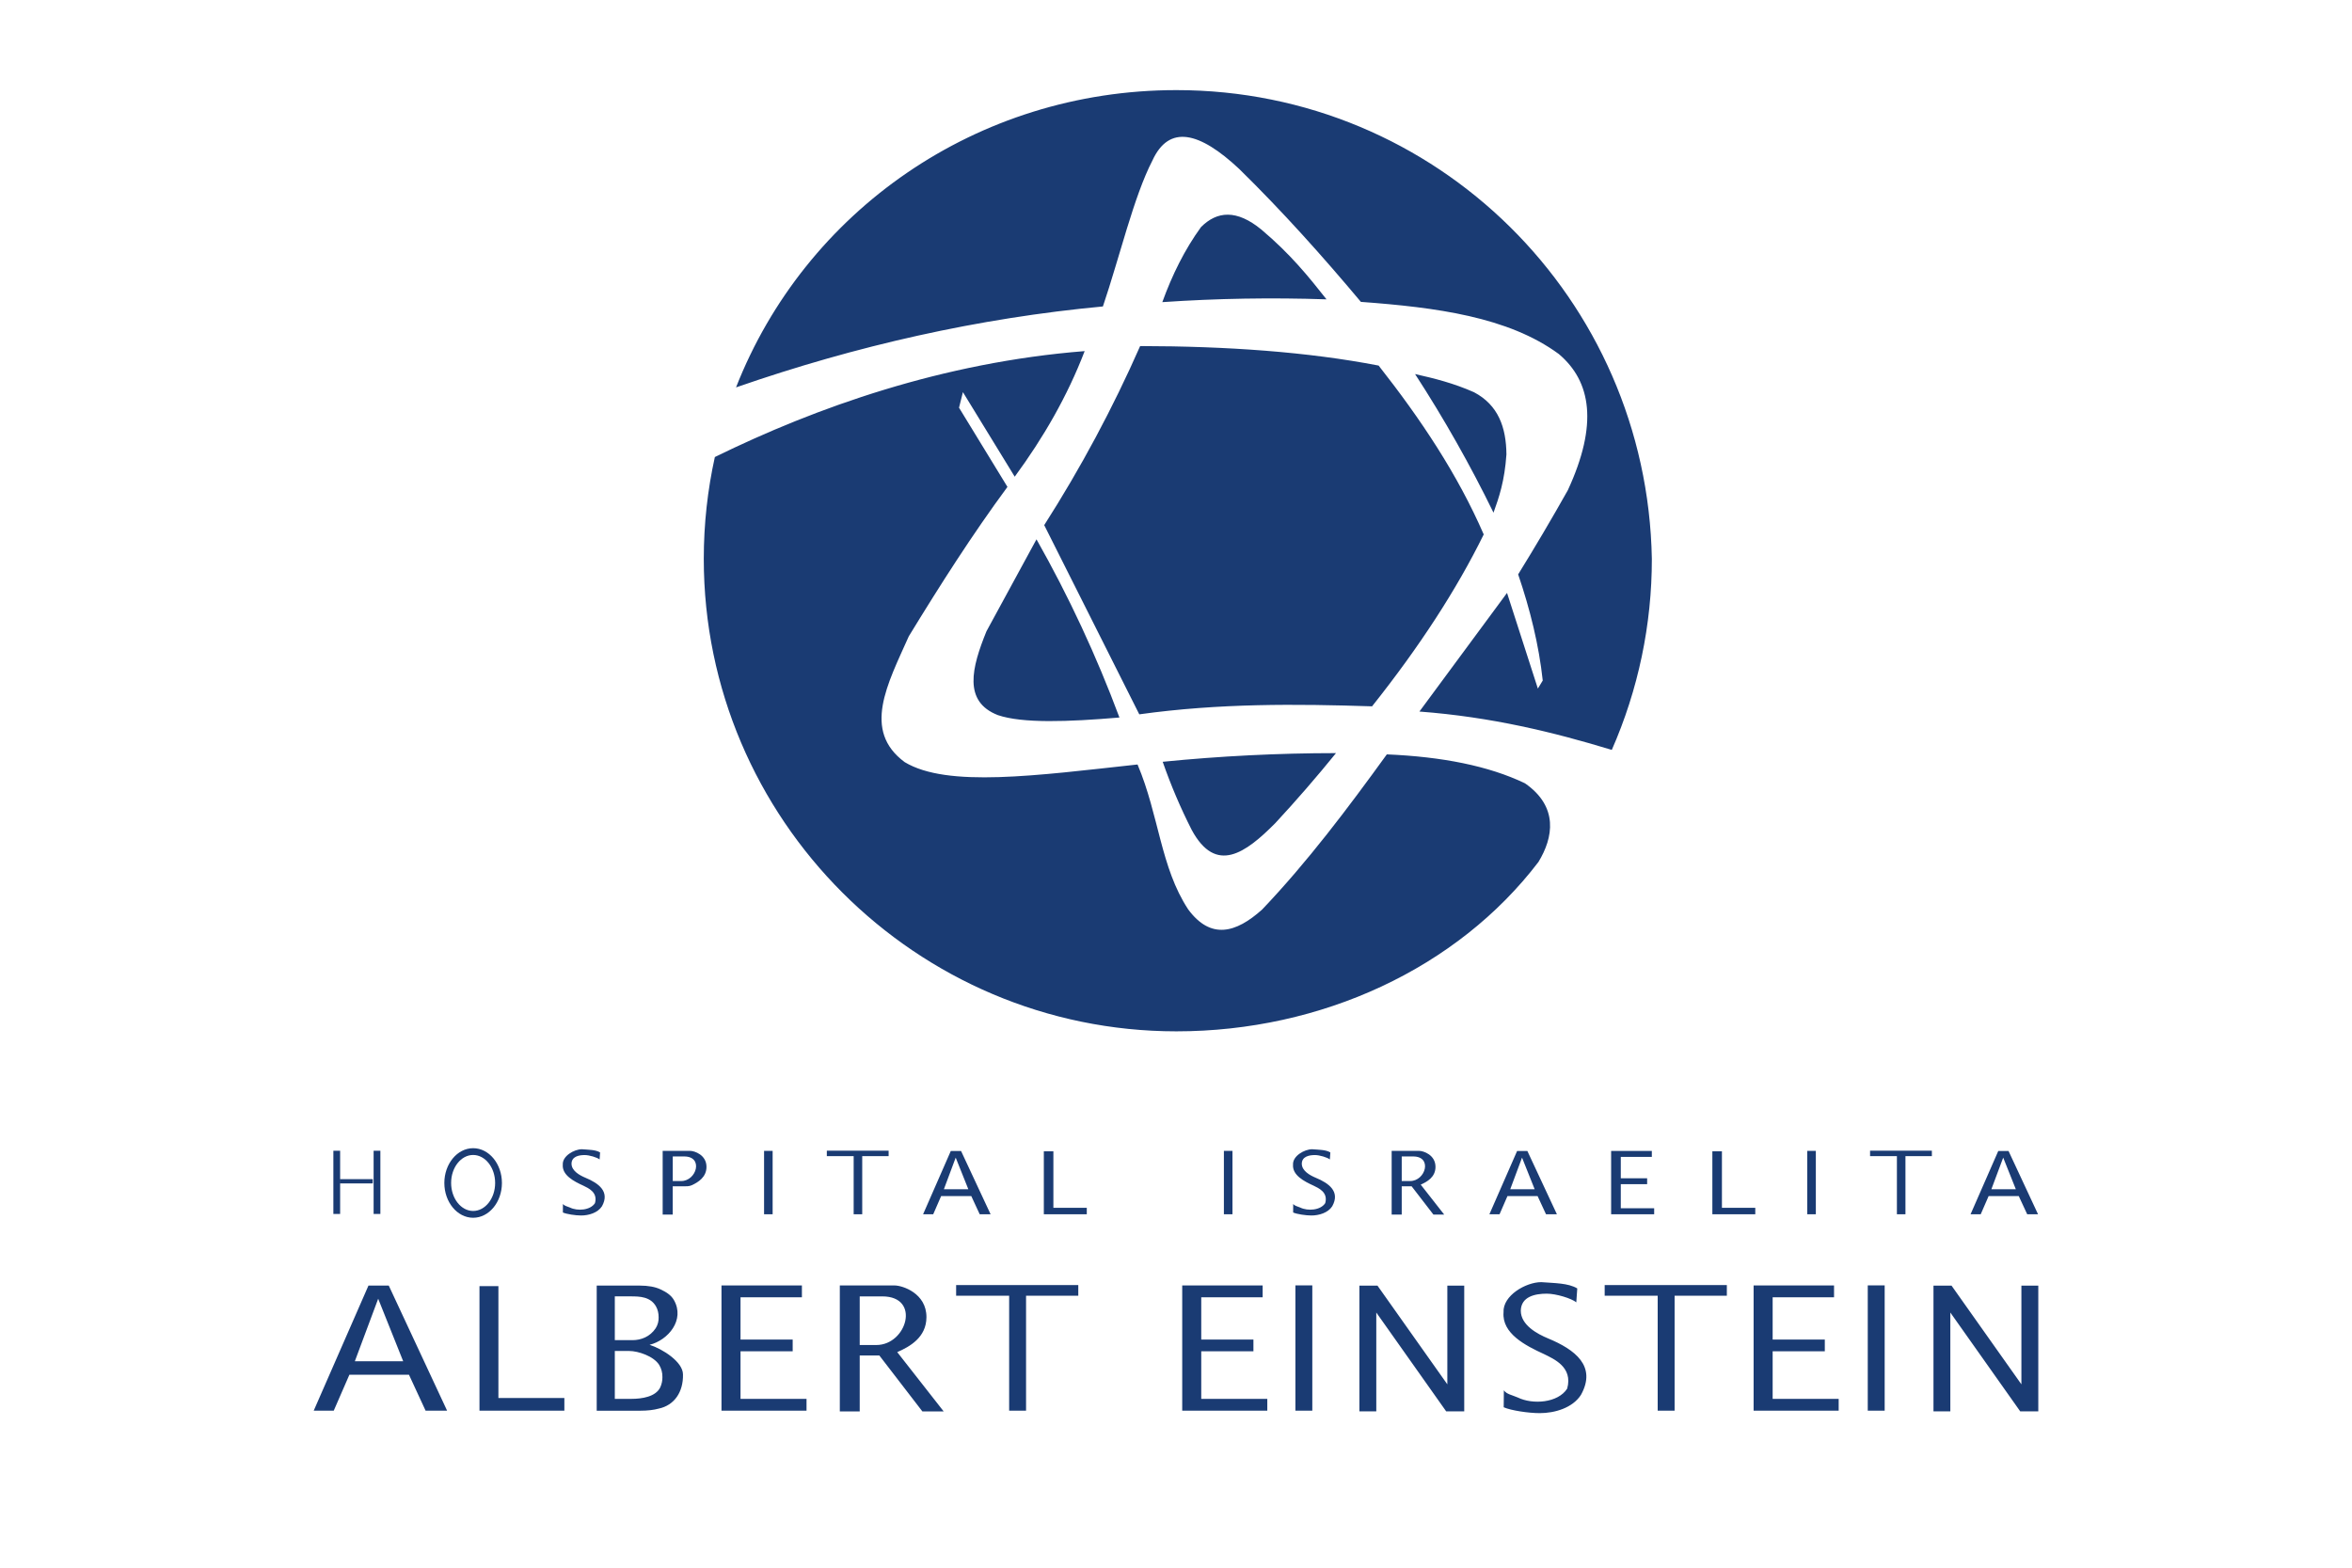 <?xml version="1.0" encoding="UTF-8" standalone="no"?>
<!DOCTYPE svg PUBLIC "-//W3C//DTD SVG 1.1//EN" "http://www.w3.org/Graphics/SVG/1.1/DTD/svg11.dtd">
<svg width="100%" height="100%" viewBox="0 0 150 100" version="1.1" xmlns="http://www.w3.org/2000/svg" xmlns:xlink="http://www.w3.org/1999/xlink" xml:space="preserve" xmlns:serif="http://www.serif.com/" style="fill-rule:evenodd;clip-rule:evenodd;stroke-linejoin:round;stroke-miterlimit:2;">
    <g transform="matrix(0.044,0,0,0.044,75,47.944)">
        <g transform="matrix(1,0,0,1,-1250,-959)">
            <clipPath id="_clip1">
                <rect x="0" y="0" width="2500" height="1918"/>
            </clipPath>
            <g clip-path="url(#_clip1)">
                <g>
                    <path d="M612.3,430.982C786.864,370.316 964.042,330.524 1144.05,313.631C1167.94,243.196 1188.85,154.156 1215.73,102.262C1239.84,49.436 1283.96,60.169 1341.76,114.427C1404.95,176.4 1462.72,241.08 1517.98,307.004C1627.02,315.031 1731.55,328.751 1804.79,382.542C1851.95,422.333 1862.03,484.68 1817.95,580.004C1794.8,621.19 1770.79,661.883 1745.93,702.053C1763.41,753.356 1776.01,804.658 1781.58,855.96L1774.49,867.596L1729.81,728.933L1602.82,900.916C1707.54,908.849 1796.73,930.72 1881.66,956.511C1920.04,869.209 1939.81,774.862 1939.72,679.498C1932.84,302.182 1627.86,-0 1250.58,-0C960.838,-0 712.167,175.902 612.3,430.982ZM1775.3,1119.04C1657.82,1273.13 1460.86,1364.53 1250.58,1364.53C873.291,1364.53 565.54,1056.81 565.54,679.498C565.54,628.88 571.078,579.507 581.593,531.938C728.749,459.791 911.838,394.676 1117.61,378.373C1092.5,443.893 1057.72,504.031 1016.25,560.436L941.144,437.858L935.513,460.413L1005.7,575.244C954.802,644.187 908.167,717.422 862.713,791.809C831.696,861.342 794.891,928.48 856.709,974.213C918.464,1011.58 1047.64,993.658 1194.26,977.667C1225.56,1051.8 1227.49,1126.6 1267.66,1187.73C1300.29,1231.91 1336.72,1222.17 1374.86,1187.92C1440.79,1118.69 1498.75,1041.48 1555.59,963.013C1635.54,966.404 1703.15,979.658 1755.82,1004.95C1804.76,1038.89 1796.92,1083.72 1775.3,1119.04ZM1230.17,307.378C1309.38,301.983 1388.82,300.633 1468.17,303.333C1442.28,270.511 1415.87,237.627 1373.65,202.098C1338.06,172.947 1309.69,175.062 1286.23,198.582C1262.52,231.249 1244.45,267.96 1230.17,307.378ZM1596.53,411.662C1624.47,417.884 1652.62,424.978 1681.93,437.982C1717.3,456.618 1728.57,489.191 1728.94,528.08C1726.26,566.969 1718.3,590.053 1710.21,612.609C1676.42,543.385 1638.46,476.279 1596.53,411.662ZM1168.01,909.564C1093.56,915.911 1027.6,918.213 991.856,906.111C941.269,886.418 953.744,837.542 975.273,784.56L1047.79,651.249C1094.62,734.046 1134.82,820.422 1168.01,909.564ZM1230.73,973.747C1314.2,965.411 1398.03,961.216 1481.92,961.178C1453.75,995.953 1424.42,1029.78 1394,1062.6C1350.94,1106.03 1307.88,1137.58 1272.73,1072.43C1256.51,1040.53 1242.48,1007.55 1230.73,973.747ZM1198.03,371.062C1324.03,371.249 1440.7,379.462 1543.7,399.342C1604.53,476.653 1658.19,557.013 1696.02,644.156C1656.82,723.924 1602.88,806.991 1534.18,893.356C1424.21,889.809 1313.36,888.751 1196.78,904.96L1058.99,630.653C1111.93,547.819 1158.41,461.033 1198.03,371.062ZM1725.21,1884.9C1729.03,1890.62 1737.5,1891.9 1745.49,1895.41C1766.93,1905.87 1803.61,1903.38 1816.98,1882.53C1825.76,1851.05 1797.2,1839.38 1783.88,1832.63C1756.13,1820 1722.38,1802.48 1724.74,1772C1723.34,1747.45 1757.38,1728.13 1779.37,1728.13C1798.85,1729.65 1818.45,1729.34 1831.61,1737.24L1830.21,1757.4C1823.24,1751.68 1800.96,1744.84 1787.4,1744.84C1770.54,1744.84 1750.28,1748.97 1749.75,1769.44C1749.75,1790.41 1773.77,1803.29 1789.36,1809.73C1828.09,1825.79 1860.17,1849.77 1836.96,1891.59C1824.7,1910.6 1798.82,1918.03 1777.22,1918.03C1761.2,1918.03 1735.75,1914.27 1724.99,1909.54L1725.21,1884.9ZM1419.88,1614.73C1421.81,1617.59 1426.07,1618.24 1430.15,1620.02C1441.01,1625.31 1459.52,1624.09 1466.3,1613.58C1470.78,1597.59 1456.31,1591.71 1449.56,1588.32C1435.53,1581.94 1418.45,1573.07 1419.63,1557.7C1418.95,1545.26 1436.12,1535.46 1447.29,1535.46C1457.12,1536.24 1467.05,1536.08 1473.7,1540.06L1473.02,1550.27C1469.5,1547.34 1458.21,1543.89 1451.37,1543.89C1442.84,1543.89 1432.58,1546 1432.33,1556.33C1432.33,1566.97 1444.49,1573.41 1452.39,1576.74C1471.99,1584.83 1488.2,1596.96 1476.47,1618.12C1470.25,1627.73 1457.18,1631.5 1446.23,1631.5C1438.14,1631.5 1425.26,1629.57 1419.79,1627.17L1419.88,1614.73ZM361.389,1614.73C363.318,1617.59 367.58,1618.24 371.656,1620.02C382.513,1625.31 401.056,1624.09 407.838,1613.58C412.287,1597.59 397.851,1591.71 391.1,1588.32C377.069,1581.94 359.989,1573.07 361.171,1557.7C360.487,1545.26 377.691,1535.46 388.798,1535.46C398.66,1536.24 408.584,1536.08 415.242,1540.06L414.558,1550.27C411.042,1547.34 399.749,1543.89 392.873,1543.89C384.349,1543.89 374.082,1546 373.833,1556.33C373.833,1566.97 385.998,1573.41 393.9,1576.74C413.469,1584.83 429.709,1596.96 417.98,1618.12C411.789,1627.73 398.691,1631.5 387.771,1631.5C379.651,1631.5 366.802,1629.57 361.327,1627.17L361.389,1614.73ZM1515.83,1915.45L1515.83,1733.17L1542.02,1733.17L1643.29,1876.28L1643.29,1733.17L1667.78,1733.17L1667.78,1915.45L1641.61,1915.45L1540.31,1772.18L1540.31,1915.45L1515.83,1915.45ZM2347.93,1915.45L2347.93,1733.17L2374.09,1733.17L2475.36,1876.28L2475.36,1733.17L2499.84,1733.17L2499.84,1915.45L2473.65,1915.45L2372.35,1772.18L2372.35,1915.45L2347.93,1915.45ZM1423.06,1914.48L1423.06,1732.8L1447.57,1732.8L1447.57,1914.48L1423.06,1914.48ZM652.931,1629.69L652.931,1537.82L665.344,1537.82L665.344,1629.69L652.931,1629.69ZM2252.66,1914.48L2252.66,1732.8L2277.18,1732.8L2277.18,1914.48L2252.66,1914.48ZM2164.99,1629.69L2164.99,1537.82L2177.41,1537.82L2177.41,1629.69L2164.99,1629.69ZM1319.42,1629.69L1319.42,1537.82L1331.84,1537.82L1331.84,1629.69L1319.42,1629.69ZM1008.16,1914.48L1008.16,1747.82L931.313,1747.82L931.313,1732.39L1108.37,1732.39L1108.37,1747.82L1032.67,1747.82L1032.67,1914.48L1008.16,1914.48ZM1948.18,1914.48L1948.18,1747.82L1871.34,1747.82L1871.34,1732.39L2048.42,1732.39L2048.42,1747.82L1972.7,1747.82L1972.7,1914.48L1948.18,1914.48ZM2294.91,1629.69L2294.91,1545.41L2256.02,1545.41L2256.02,1537.57L2345.59,1537.57L2345.59,1545.41L2307.3,1545.41L2307.3,1629.69L2294.91,1629.69ZM782.789,1629.69L782.789,1545.41L743.9,1545.41L743.9,1537.57L833.469,1537.57L833.469,1545.41L795.202,1545.41L795.202,1629.69L782.789,1629.69ZM591.207,1914.48L591.207,1732.92L707.78,1732.92L707.78,1750.06L618.802,1750.06L618.802,1811.38L694.402,1811.38L694.402,1828.4L618.802,1828.4L618.802,1897.34L714.469,1897.34L714.469,1914.48L591.207,1914.48ZM1259.01,1914.48L1259.01,1732.92L1375.58,1732.92L1375.58,1750.06L1286.6,1750.06L1286.6,1811.38L1362.23,1811.38L1362.23,1828.4L1286.6,1828.4L1286.6,1897.34L1382.33,1897.34L1382.33,1914.48L1259.01,1914.48ZM2087.22,1914.48L2087.22,1732.92L2203.79,1732.92L2203.79,1750.06L2114.81,1750.06L2114.81,1811.38L2190.41,1811.38L2190.41,1828.4L2114.81,1828.4L2114.81,1897.34L2210.51,1897.34L2210.51,1914.48L2087.22,1914.48ZM1880.7,1629.69L1880.7,1537.88L1939.69,1537.88L1939.69,1546.56L1894.7,1546.56L1894.7,1577.55L1932.9,1577.55L1932.9,1586.11L1894.7,1586.11L1894.7,1621.04L1943.08,1621.04L1943.08,1629.69L1880.7,1629.69ZM240.429,1914.48L240.429,1733.95L267.869,1733.95L267.869,1896.07L363.473,1896.07L363.473,1914.48L240.429,1914.48ZM2027.42,1629.69L2027.42,1538.41L2041.3,1538.41L2041.3,1620.39L2089.64,1620.39L2089.64,1629.69L2027.42,1629.69ZM1058.43,1629.69L1058.43,1538.41L1072.28,1538.41L1072.28,1620.39L1120.69,1620.39L1120.69,1629.69L1058.43,1629.69ZM59.767,1842.84L129.86,1842.84L93.616,1752.18L59.767,1842.84ZM0.158,1914.48L79.522,1733.11L108.953,1733.11L193.513,1914.48L162.34,1914.48L138.26,1862.4L51.864,1862.4L29.184,1914.48L0.158,1914.48ZM913.549,1593.48L949.016,1593.48L930.691,1547.59L913.549,1593.48ZM883.433,1629.69L923.567,1538.01L938.469,1538.01L981.247,1629.69L965.473,1629.69L953.278,1603.37L909.567,1603.37L898.118,1629.69L883.433,1629.69ZM1734.45,1593.48L1769.88,1593.48L1751.56,1547.59L1734.45,1593.48ZM1704.27,1629.69L1744.4,1538.01L1759.3,1538.01L1802.08,1629.69L1786.31,1629.69L1774.11,1603.37L1730.43,1603.37L1718.98,1629.69L1704.27,1629.69ZM2431.83,1593.48L2467.3,1593.48L2448.98,1547.59L2431.83,1593.48ZM2401.69,1629.69L2441.82,1538.01L2456.72,1538.01L2499.47,1629.69L2483.76,1629.69L2471.53,1603.37L2427.85,1603.37L2416.4,1629.69L2401.69,1629.69ZM791.562,1819.28L815.642,1819.28C859.976,1819.28 880.416,1748.79 824.416,1748.79L791.562,1748.79L791.562,1819.28ZM762.722,1915.51L762.722,1732.92L842.056,1732.92C853.442,1732.92 888.442,1744.15 888.287,1778.96C888.162,1808.49 863.833,1821.74 845.944,1829.58L913.238,1915.51L882.376,1915.51L820.029,1834.47L791.562,1834.47L791.562,1915.51L762.722,1915.51ZM1577.15,1581.56L1589.34,1581.56C1611.78,1581.56 1622.1,1545.91 1593.79,1545.91L1577.18,1545.91L1577.18,1581.56L1577.15,1581.56ZM1562.59,1630.22L1562.59,1537.85L1602.72,1537.85C1608.48,1537.85 1626.18,1543.52 1626.12,1561.12C1626.06,1576.06 1613.74,1582.75 1604.71,1586.76L1638.75,1630.19L1623.13,1630.19L1591.55,1589.19L1577.18,1589.19L1577.18,1630.22L1562.59,1630.22ZM520.553,1581.56L532.749,1581.56C555.18,1581.56 565.509,1545.91 537.198,1545.91L520.584,1545.91L520.584,1581.56L520.553,1581.56ZM505.962,1630.22L505.962,1537.85L546.096,1537.85C551.851,1537.85 569.553,1543.52 569.46,1561.12C569.398,1576.06 557.233,1583.37 548.304,1587.57C543.731,1589.56 540.558,1589.09 534.927,1589.22L520.522,1589.22L520.522,1630.22L505.962,1630.22ZM410.358,1914.52L410.358,1733.11L472.487,1733.11C485.118,1733.11 495.26,1735 502.913,1738.64C510.567,1742.28 517.971,1746.55 522.296,1754.14C538.598,1782.88 513.958,1812.28 486.984,1818.97C506.024,1825.04 535.393,1843.77 535.393,1861.94C535.953,1887.39 522.887,1906.71 500.207,1911.47C492.958,1913.46 484.029,1914.52 473.482,1914.52L410.358,1914.52ZM436.584,1897.34L460.54,1897.34C476.189,1897.34 495.664,1894.23 502.322,1880.95C504.559,1876.18 505.676,1870.97 505.589,1865.7C505.728,1859.48 504.087,1853.35 500.86,1848.03C492.833,1835.4 470.402,1827.93 457.616,1827.93L436.584,1827.93L436.584,1897.34ZM436.584,1812.22L462.344,1812.22C474.633,1812.22 487.607,1807.31 495.882,1794.89C498.852,1790.15 500.326,1784.62 500.113,1779.03C500.113,1773.08 498.807,1767.73 496.193,1763.16C488.073,1749.13 472.58,1748.76 459.607,1748.76L436.584,1748.76L436.584,1812.22ZM28.656,1629.26L38.456,1629.26L38.456,1537.64L28.656,1537.64L28.656,1629.26ZM86.989,1629.26L96.789,1629.26L96.789,1537.64L86.989,1537.64L86.989,1629.26Z" style="fill:rgb(26,59,115);"/>
                    <path d="M85.744,1584.96L85.744,1578.83L37.864,1578.83L37.864,1584.96L85.744,1584.96ZM231.251,1533.93C254.211,1533.93 272.971,1556.61 272.971,1584.36C272.971,1612.12 254.211,1634.8 231.251,1634.8C208.26,1634.8 189.5,1612.12 189.5,1584.36C189.5,1556.61 208.229,1533.93 231.251,1533.93ZM231.251,1543.76C248.798,1543.76 263.14,1562 263.14,1584.36C263.14,1606.73 248.798,1624.93 231.251,1624.93C213.673,1624.93 199.331,1606.7 199.331,1584.33C199.331,1561.96 213.642,1543.76 231.251,1543.76Z" style="fill:rgb(26,59,115);"/>
                </g>
            </g>
        </g>
    </g>
</svg>

